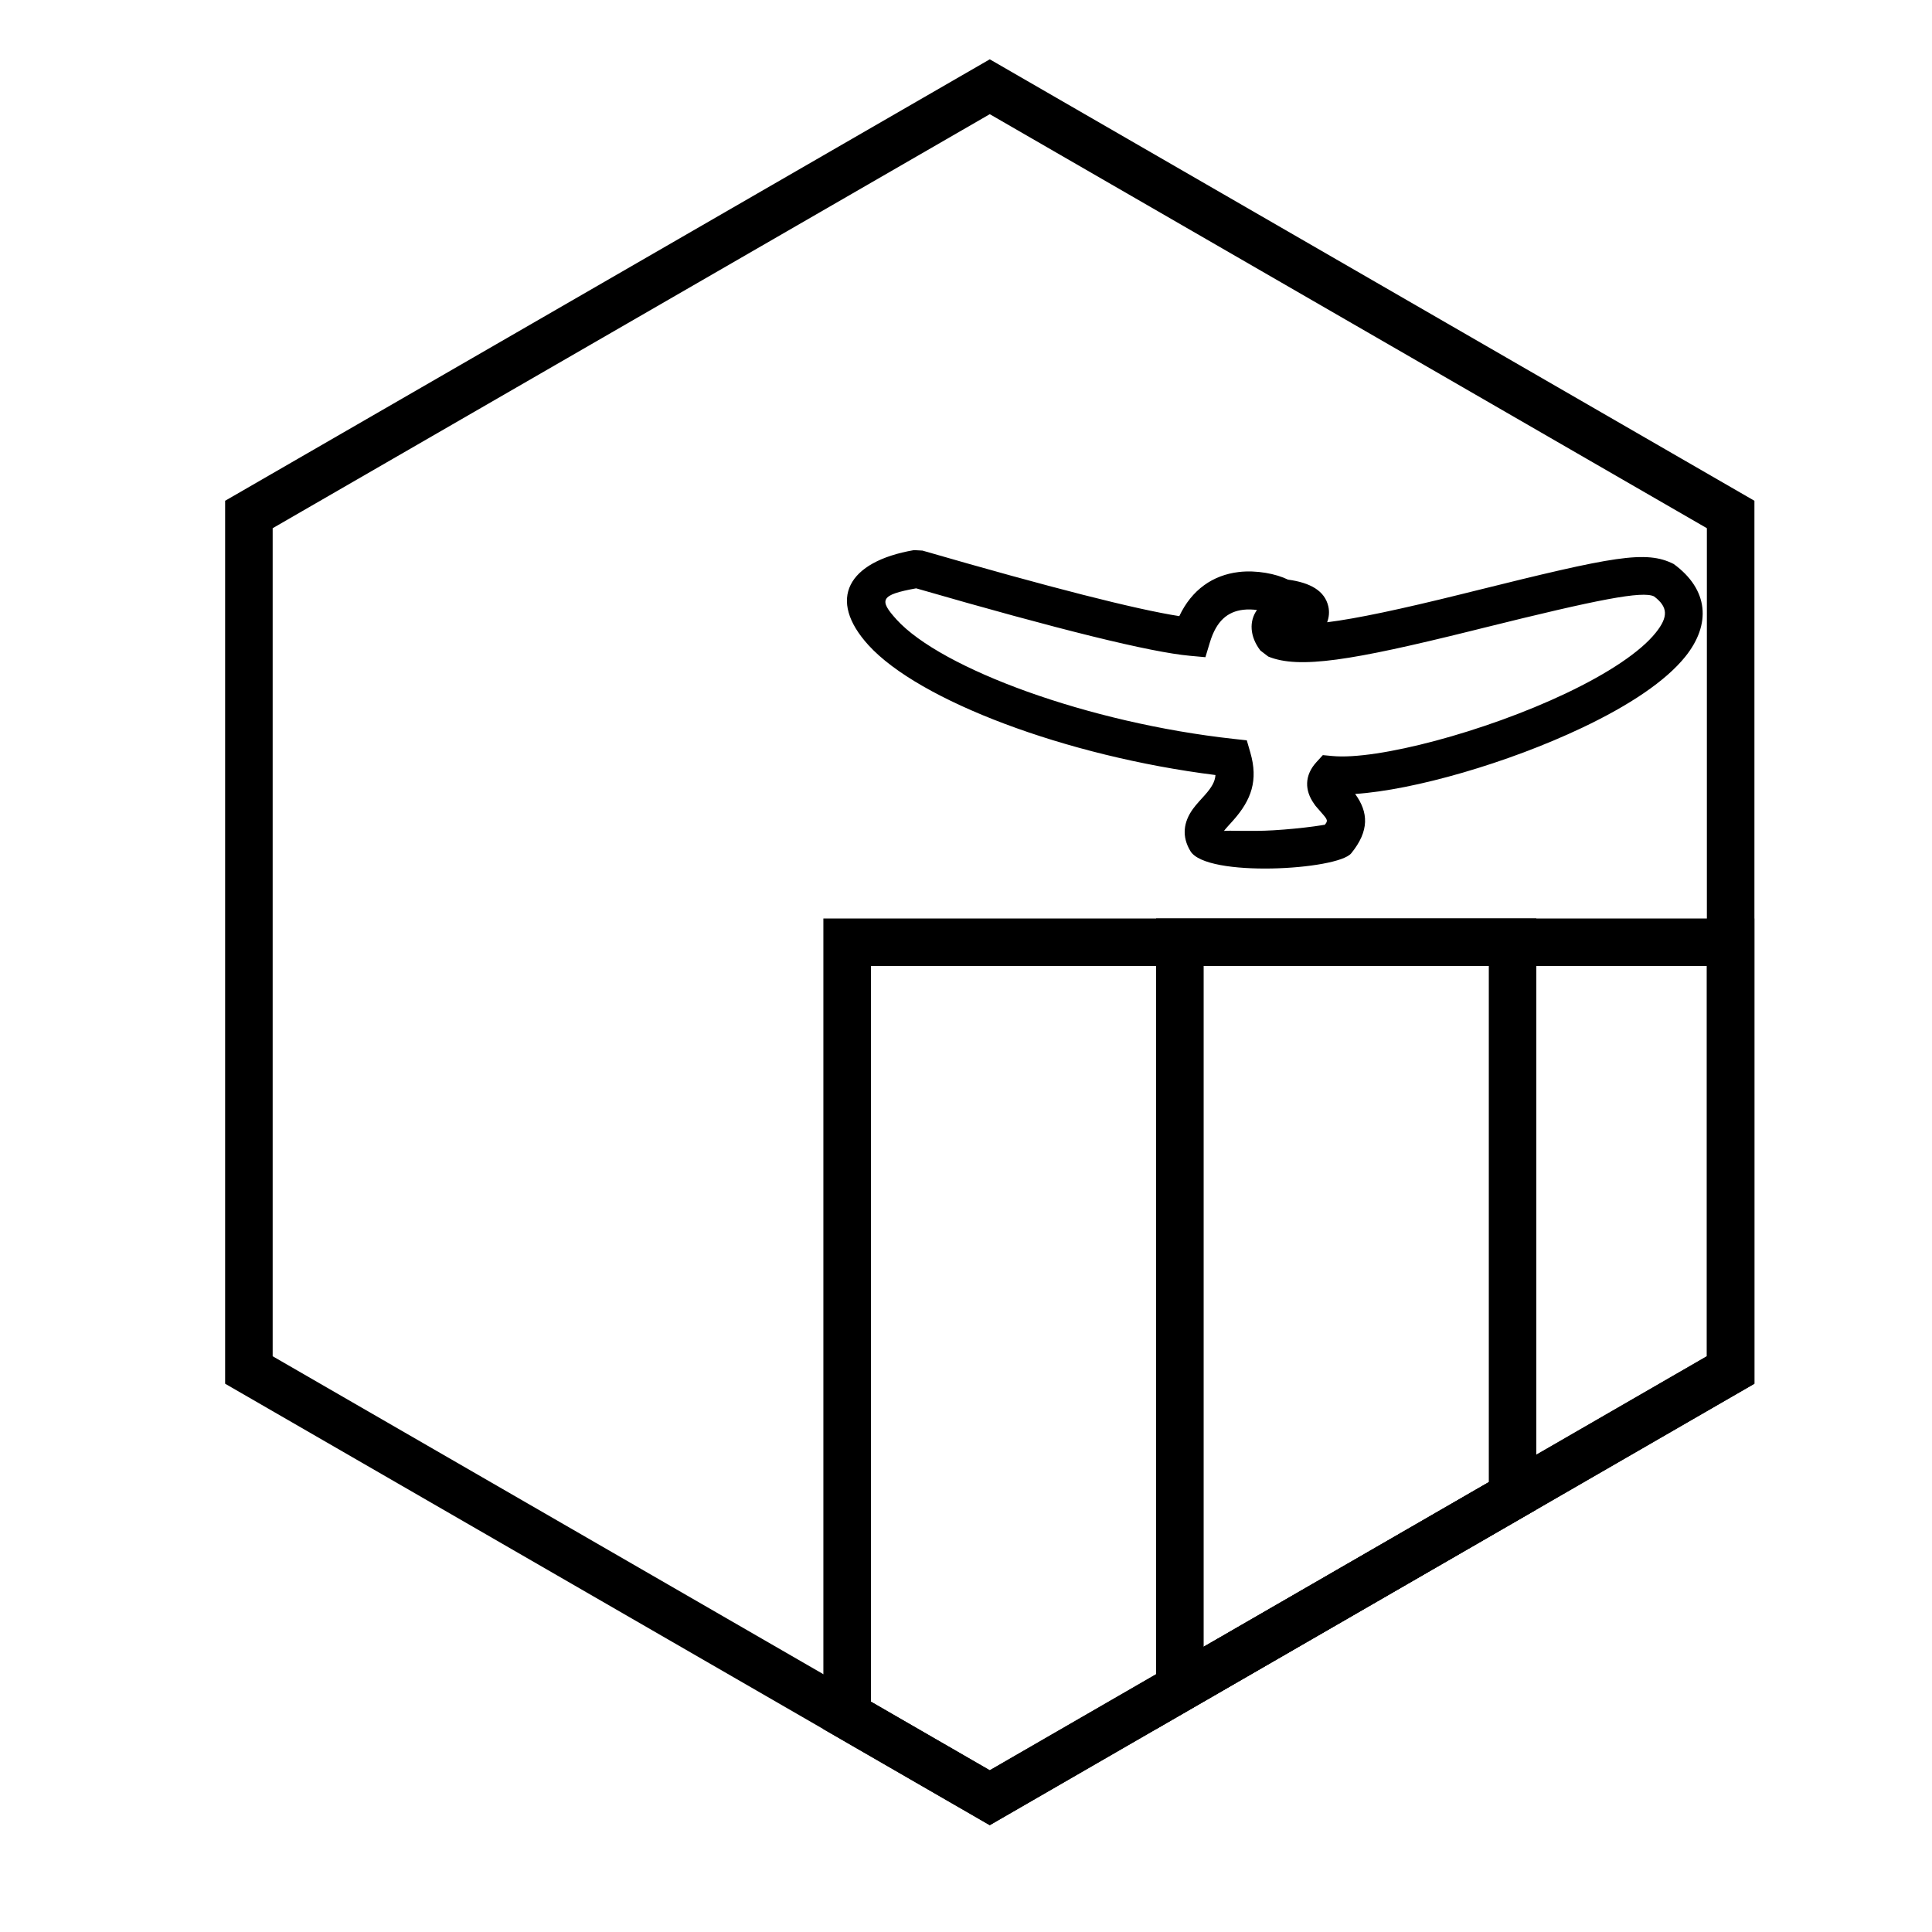 <?xml version="1.0" encoding="UTF-8"?>
<!-- Uploaded to: ICON Repo, www.svgrepo.com, Generator: ICON Repo Mixer Tools -->
<svg fill="#000000" width="800px" height="800px" version="1.1" viewBox="144 144 512 512" xmlns="http://www.w3.org/2000/svg">
 <g>
  <path d="m538.55 400h-75.57v180.42l75.57-43.633zm-88.168 202.23v-214.83h100.76v156.66z"/>
  <path d="m374.81 400v194.96l31.488 18.18 190.04-109.72v-103.42zm234.12 110.7-202.64 116.99-44.086-25.453v-214.83h246.72z"/>
  <path d="m406.3 174.26-190.04 109.72v219.44l190.04 109.72 190.04-109.72v-219.44zm202.64 102.45v233.99l-202.64 116.99-202.64-116.99v-233.99l202.64-116.99z"/>
  <path d="m381.61 308.2c11.777 12.953 50.641 27.383 89.453 31.629l3.352 0.367 0.938 3.242c2.133 7.367 0.277 12.535-4.508 17.938-0.34 0.383-0.84 0.934-1.543 1.711-0.426 0.473-0.719 0.824-0.938 1.117 1.301-0.18 6.984 0.195 13.129-0.168 3.652-0.219 7.519-0.598 10.734-1.035 1.375-0.188 2.539-0.375 3.359-0.535-0.582 0.117-0.586 0.098-0.672 0.301 1.133-1.25 0.938-1.504-0.672-3.348-2.133-2.445-1.48-1.684-2-2.41-2.508-3.512-2.598-7.508 0.629-11.039l1.695-1.855 2.504 0.238c11.918 1.137 40.363-6.371 61.91-16.605 11.324-5.379 19.738-11.02 23.766-16.02 3.473-4.305 3.269-6.898-0.402-9.672-3.035-1.504-14.59 0.719-45.379 8.379-1.609 0.402-1.609 0.402-3.219 0.801-31.469 7.789-45.492 10.109-53.648 6.754l-2.074-1.586c-2.867-3.723-3.008-7.836-0.914-10.75-1.172-0.148-2.453-0.199-3.621-0.059-4.152 0.492-7.133 2.93-8.855 8.641l-1.188 3.93-4.09-0.371c-10.488-0.949-34.508-6.883-72.566-17.879-9.512 1.727-9.945 3.043-5.18 8.285zm-7.453 6.777c-11.035-12.129-5.57-22.148 12.051-25.191l2.258 0.125c33.809 9.785 56.617 15.59 68.059 17.371 3.309-7.019 8.91-10.879 15.773-11.691 4.656-0.555 9.875 0.465 13.039 2.019 5.965 0.812 9.742 2.981 10.684 7.094 0.332 1.453 0.176 2.906-0.316 4.203 7.914-0.988 19.523-3.469 35.621-7.453 1.602-0.398 1.602-0.398 3.207-0.797 37.238-9.266 45.695-10.895 53.02-7.188 9.262 6.766 9.98 15.973 3.043 24.582-5.191 6.438-14.715 12.824-27.289 18.797-19.723 9.367-44.59 16.531-60.18 17.555 3.547 4.867 3.801 9.773-1.031 15.723-3.606 4.438-38.348 6.496-42.621-0.57-2.356-3.894-1.855-7.695 0.664-11.176 0.465-0.641 0.973-1.25 1.648-2.008 0.793-0.871 1.23-1.355 1.516-1.676 1.781-2.016 2.684-3.516 2.809-5.305-39.711-4.988-78.609-19.738-91.953-34.414z"/>
 </g>
</svg>